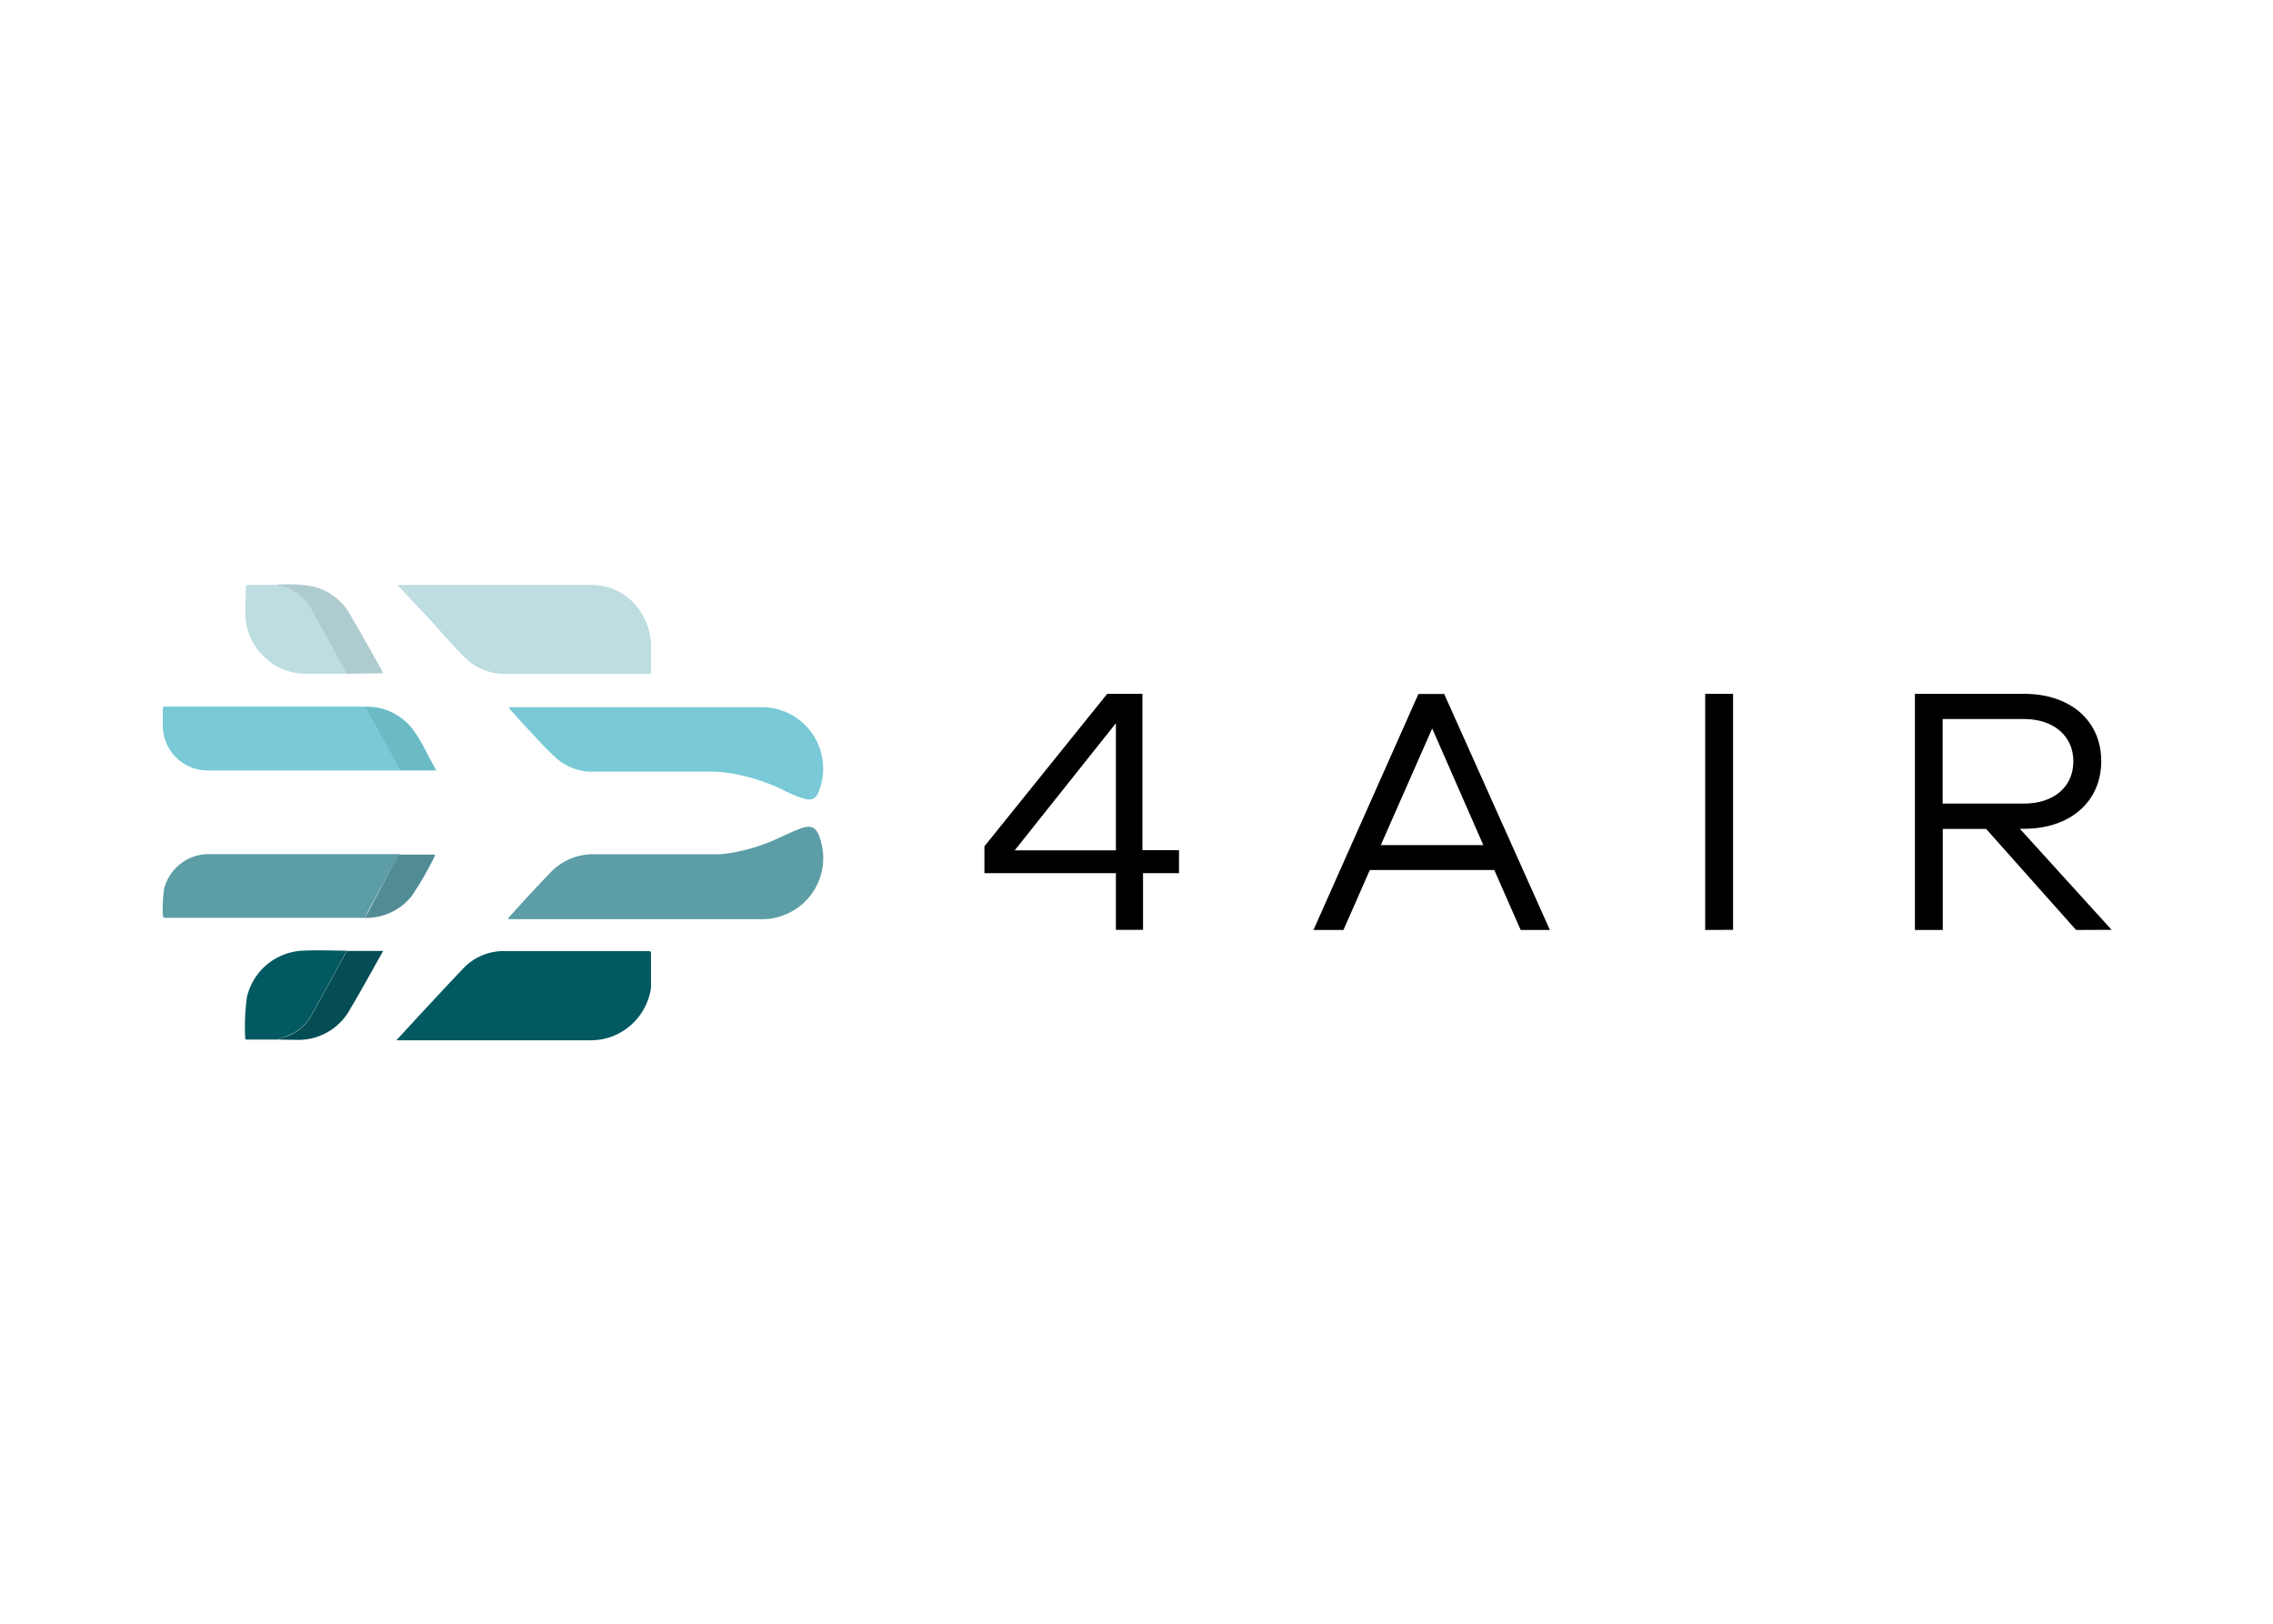 <?xml version="1.0" encoding="UTF-8" standalone="no"?> <svg xmlns="http://www.w3.org/2000/svg" xmlns:svg="http://www.w3.org/2000/svg" width="210" height="150" viewBox="0 0 210 150" version="1.1" id="svg5" xml:space="preserve"><defs id="defs2"></defs><g id="layer1"><g id="g3461" transform="matrix(1.385,0,0,1.385,-78.16,-49.302)"><path d="m 132.681,93.836 v 3.78 h -1.81 v -3.78 h -8.77 v -1.79 l 8.19,-10.17 h 2.35 v 10.43 h 2.44 v 1.53 z m -1.81,-10 -6.75,8.48 h 6.75 z m 27,13.79 -1.76,-4 h -8.3 l -1.76,4 h -2 l 7,-15.74 h 1.72 l 7.05,15.74 z m -5.9,-13.44 -3.43,7.78 h 6.84 z m 18.21,13.44 v -15.75 h 1.86 v 15.74 z m 24.74,0 -6,-6.74 h -2.89 v 6.74 h -1.86 v -15.75 h 7.29 c 3.07,0 5.14,1.79 5.14,4.49 0,2.7 -2.07,4.51 -5.14,4.51 h -0.29 l 6.12,6.74 z m -3.47,-8.43 c 2,0 3.29,-1.13 3.29,-2.82 0,-1.69 -1.32,-2.82 -3.29,-2.82 h -5.43 v 5.64 z" id="path3214"></path><path class="cls-1" d="m 90.361,82.766 h 16.83 a 4.09,4.09 0 0 1 3.88,5.56 c -0.18,0.55 -0.49,0.69 -1,0.54 a 7.57,7.57 0 0 1 -1.38,-0.57 12.62,12.62 0 0 0 -3.79,-1.16 8,8 0 0 0 -1.1,-0.07 h -6.14 c -0.65,0 -1.29,0 -1.94,0 a 3.66,3.66 0 0 1 -2.29,-1 c -0.69,-0.63 -1.29,-1.33 -1.93,-2 l -1,-1.1 z" id="path3216" style="fill:#79c9d7"></path><path class="cls-2" d="m 90.351,96.816 1.15,-1.27 c 0.55,-0.59 1.11,-1.19 1.67,-1.77 a 3.91,3.91 0 0 1 2.88,-1.2 c 0.87,0 1.75,0 2.63,0 1.18,0 2.35,0 3.53,0 0.77,0 1.54,0 2.3,0 a 12,12 0 0 0 3.86,-1.08 c 0.46,-0.21 0.92,-0.43 1.39,-0.61 0.79,-0.32 1.16,-0.12 1.39,0.7 a 4.06,4.06 0 0 1 -2.63,5.12 3.86,3.86 0 0 1 -1.26,0.2 h -16.91 z" id="path3218" style="fill:#5c9da6"></path><path class="cls-3" d="m 82.901,104.956 1.62,-1.76 c 0.93,-1 1.86,-2 2.81,-3 a 3.69,3.69 0 0 1 2.78,-1.16 h 9.53 c 0.17,0 0.23,0 0.22,0.22 0,0.74 0,1.48 0,2.21 a 4.08,4.08 0 0 1 -3.26,3.45 5.14,5.14 0 0 1 -0.78,0.07 h -12.92 z" id="path3220" style="fill:#025961"></path><path class="cls-4" d="m 82.941,74.616 h 0.25 c 4.24,0 8.49,0 12.73,0 a 3.86,3.86 0 0 1 3.45,2.15 4,4 0 0 1 0.49,2 c 0,0.53 0,1.06 0,1.58 0,0.16 0,0.2 -0.2,0.2 -3.17,0 -6.35,0 -9.52,0 a 3.79,3.79 0 0 1 -2.61,-1 c -0.53,-0.49 -1,-1.06 -1.47,-1.57 -0.47,-0.51 -0.75,-0.84 -1.14,-1.26 z" id="path3222" style="fill:#bddde0"></path><path class="cls-1" d="m 83.081,86.986 h -12.72 a 3,3 0 0 1 -3.07,-3.06 c 0,-0.31 0,-0.62 0,-0.93 0,-0.31 0.07,-0.27 0.28,-0.27 h 13.24 a 0.42,0.42 0 0 0 0.1,0.26 c 0.23,0.43 0.46,0.85 0.7,1.27 l 0.85,1.51 c 0.21,0.42 0.41,0.82 0.62,1.22 z" id="path3224" style="fill:#79c9d7"></path><path class="cls-2" d="m 80.811,96.816 h -13.24 c -0.21,0 -0.29,0 -0.28,-0.27 a 9.24,9.24 0 0 1 0.09,-1.66 3.07,3.07 0 0 1 3,-2.32 h 12.47 a 0.62,0.62 0 0 1 0.23,0 l -0.79,1.4 -1.35,2.48 a 1,1 0 0 0 -0.13,0.37 z" id="path3226" style="fill:#5c9da6"></path><path class="cls-3" d="m 74.971,104.936 h -2.06 c -0.07,0 -0.12,0 -0.12,-0.1 a 14.47,14.47 0 0 1 0.11,-2.71 4,4 0 0 1 3.77,-3.12 c 1,-0.05 1.92,0 2.88,0 l -0.08,0.18 c -0.75,1.37 -1.5,2.75 -2.26,4.12 a 3,3 0 0 1 -1.53,1.35 5.44,5.44 0 0 0 -0.71,0.28 z" id="path3228" style="fill:#025961"></path><path class="cls-4" d="m 79.551,80.536 c -0.93,0 -1.86,0 -2.78,0 a 3.94,3.94 0 0 1 -2.8,-1.21 3.85,3.85 0 0 1 -1.14,-2.38 c -0.07,-0.72 0,-1.44 0,-2.17 0,-0.14 0.07,-0.16 0.19,-0.16 h 1.44 a 1.75,1.75 0 0 1 0.51,0 c 0,0.11 0.17,0.09 0.26,0.11 a 3.11,3.11 0 0 1 1.92,1.36 c 0.24,0.41 0.46,0.83 0.69,1.25 0.23,0.42 0.61,1.09 0.9,1.63 0.29,0.54 0.55,1.04 0.81,1.57 z" id="path3230" style="fill:#bddde0"></path><path class="cls-5" d="m 74.971,104.936 a 5.44,5.44 0 0 1 0.71,-0.26 3,3 0 0 0 1.53,-1.35 c 0.76,-1.37 1.51,-2.75 2.26,-4.12 l 0.08,-0.18 c 0.81,0 1.62,0 2.44,0 l -1.17,2.09 c -0.33,0.58 -0.65,1.16 -1,1.73 a 3.92,3.92 0 0 1 -3.53,2.11 z" id="path3232" style="fill:#054d54"></path><path class="cls-6" d="m 79.551,80.536 c -0.28,-0.53 -0.56,-1.06 -0.85,-1.59 -0.29,-0.53 -0.6,-1.09 -0.9,-1.63 -0.3,-0.54 -0.45,-0.84 -0.69,-1.25 a 3.11,3.11 0 0 0 -1.92,-1.36 c -0.09,0 -0.21,0 -0.26,-0.11 a 9.63,9.63 0 0 1 2.34,0.11 3.85,3.85 0 0 1 2.51,1.87 c 0.73,1.24 1.43,2.5 2.14,3.76 0,0.08 0.13,0.17 -0.06,0.17 z" id="path3234" style="fill:#aecccf"></path><path class="cls-7" d="m 83.081,86.986 c -0.21,-0.4 -0.41,-0.8 -0.62,-1.19 l -0.85,-1.53 c -0.24,-0.42 -0.47,-0.84 -0.7,-1.27 a 0.42,0.42 0 0 1 -0.1,-0.26 3.84,3.84 0 0 1 3.29,1.69 c 0.55,0.79 0.93,1.68 1.44,2.56 z" id="path3236" style="fill:#6bbbc7"></path><path class="cls-8" d="m 80.811,96.816 a 1,1 0 0 1 0.17,-0.37 l 1.31,-2.48 0.75,-1.37 c 0.76,0 1.52,0 2.28,0 0.09,0 0.16,0 0.1,0.13 a 22.17,22.17 0 0 1 -1.52,2.63 3.84,3.84 0 0 1 -3.09,1.46 z" id="path3238" style="fill:#518c95"></path></g></g></svg> 